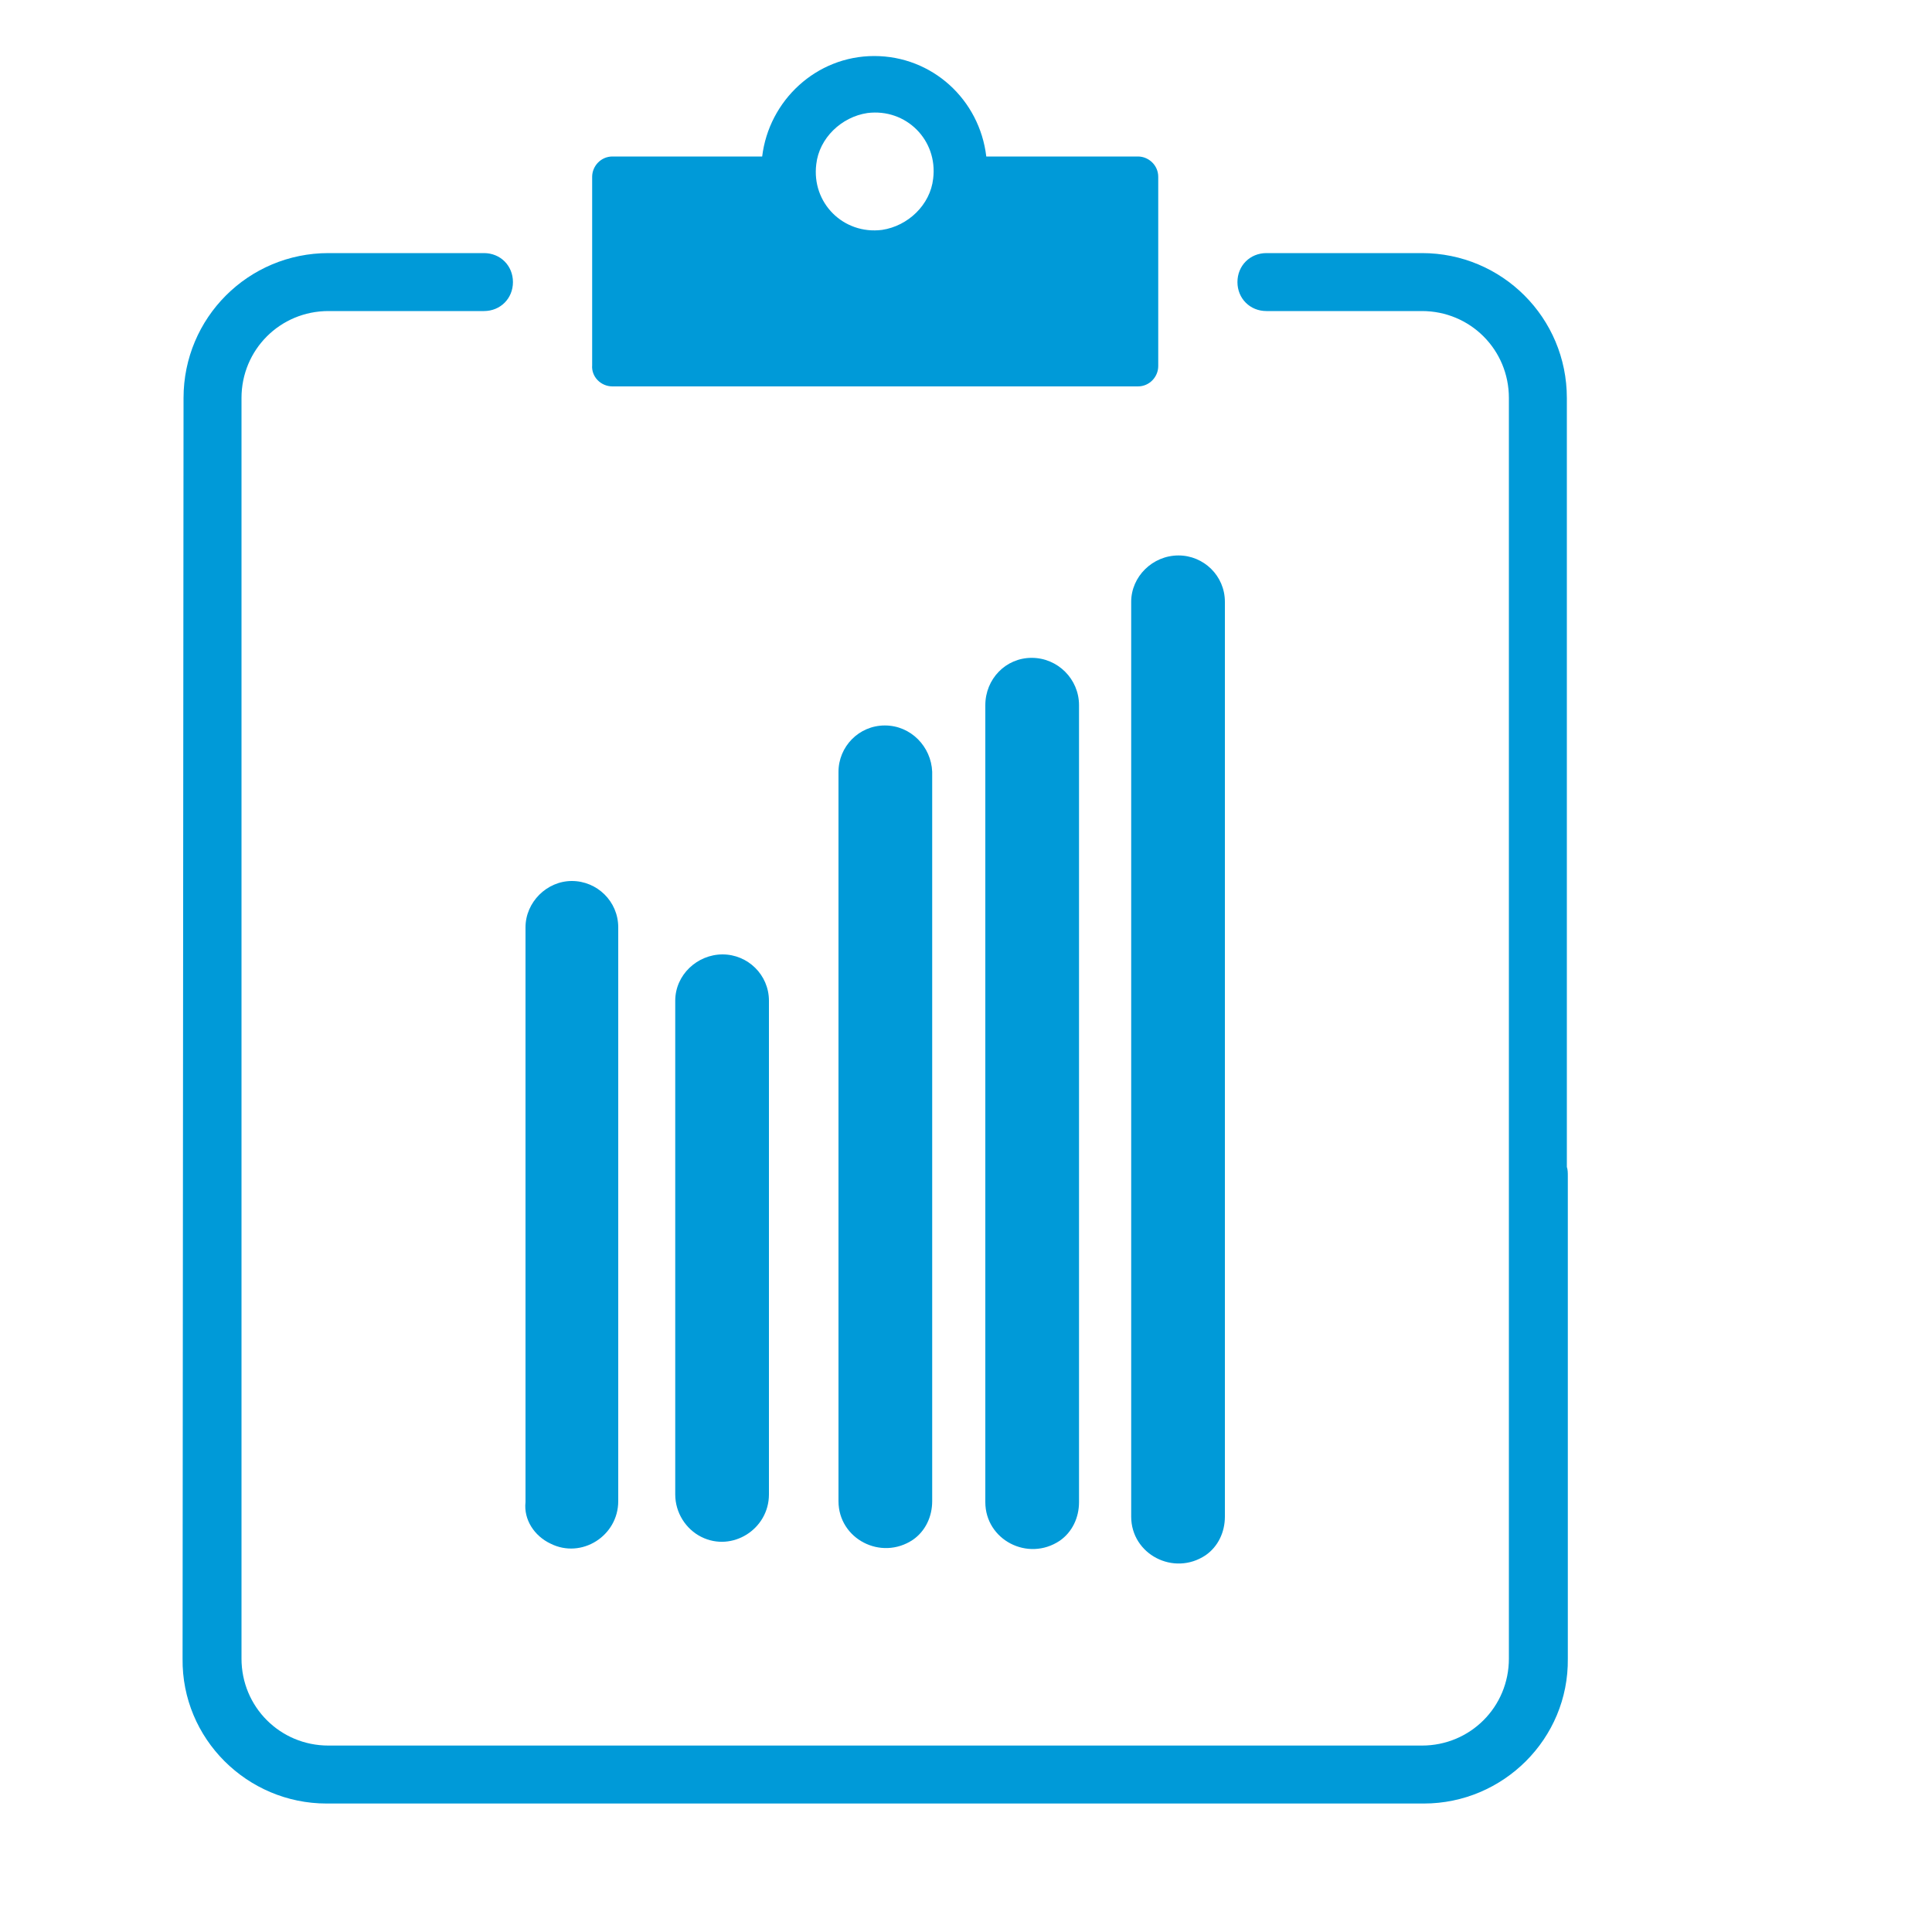 <?xml version="1.0" encoding="utf-8"?>
<!-- Generator: Adobe Illustrator 22.1.0, SVG Export Plug-In . SVG Version: 6.00 Build 0)  -->
<svg version="1.1" id="Capa_1" xmlns="http://www.w3.org/2000/svg" xmlns:xlink="http://www.w3.org/1999/xlink" x="0px" y="0px"
	 viewBox="0 0 200 200" style="enable-background:new 0 0 200 200;" xml:space="preserve">
<style type="text/css">
	.st0{fill:#009AD8;}
</style>
<g>
	<path class="st0" d="M69.9,103.6v51.1c0,1.9,1.1,3.6,2.7,4.4c3.2,1.6,7-0.8,7-4.4v-51.1c0-2.7-2.2-4.8-4.8-4.8
		S69.9,100.9,69.9,103.6z"/>
	<path class="st0" d="M57,159.8c3.2,1.6,7-0.8,7-4.4V96c0-2.7-2.2-4.8-4.8-4.8s-4.8,2.2-4.8,4.8v59.5C54.2,157.3,55.3,159,57,159.8z
		"/>
	<path class="st0" d="M91.6,75.1c-2.7,0-4.8,2.2-4.8,4.8v75.5c0,3.9,4.4,6.2,7.7,4c1.3-0.9,2-2.4,2-4V79.9
		C96.4,77.3,94.3,75.1,91.6,75.1L91.6,75.1z"/>
	<path class="st0" d="M117.1,62.3v94.7c0,3.9,4.4,6.2,7.7,4c1.3-0.9,2-2.4,2-4V62.3c0-2.7-2.2-4.8-4.8-4.8h0
		C119.3,57.5,117.1,59.7,117.1,62.3z"/>
	<path class="st0" d="M102,73v82.5c0,3.9,4.4,6.2,7.7,4h0c1.3-0.9,2-2.4,2-4V73c0-2.7-2.2-4.9-4.9-4.9S102,70.3,102,73z"/>
	<path class="st0" d="M63.4,40h54.4c1.2,0,2.1-1,2.1-2.1V18.3c0-1.2-1-2.1-2.1-2.1h-15.7c-0.7-5.9-5.6-10.4-11.6-10.4
		s-10.9,4.6-11.6,10.4H63.4c-1.2,0-2.1,1-2.1,2.1v19.5C61.2,39,62.2,40,63.4,40z M84.5,17c0.3-2.7,2.6-4.9,5.3-5.3
		c4-0.5,7.3,2.8,6.8,6.8c-0.3,2.7-2.6,4.9-5.3,5.3C87.3,24.3,84,21,84.5,17z"/>
	<path class="st0" d="M162.2,120.8V41.2c0-8.3-6.7-15-15-15h-16.1c-1.7,0-3,1.3-3,3s1.3,3,3,3h16.1c5,0,9,4,9,9v130.5c0,5-4,9-9,9
		H34c-5,0-9-4-9-9V41.2c0-5,4-9,9-9h16.1c1.7,0,3-1.3,3-3s-1.3-3-3-3H34c-8.3,0-15,6.7-15,15l-0.1,130.5c-0.1,8.3,6.7,15,14.9,15H34
		h113.2h0.2c8.2,0,15-6.7,14.9-15v-45.2h0v-4.7C162.3,121.4,162.3,121.1,162.2,120.8z"/>
</g>
</svg>
